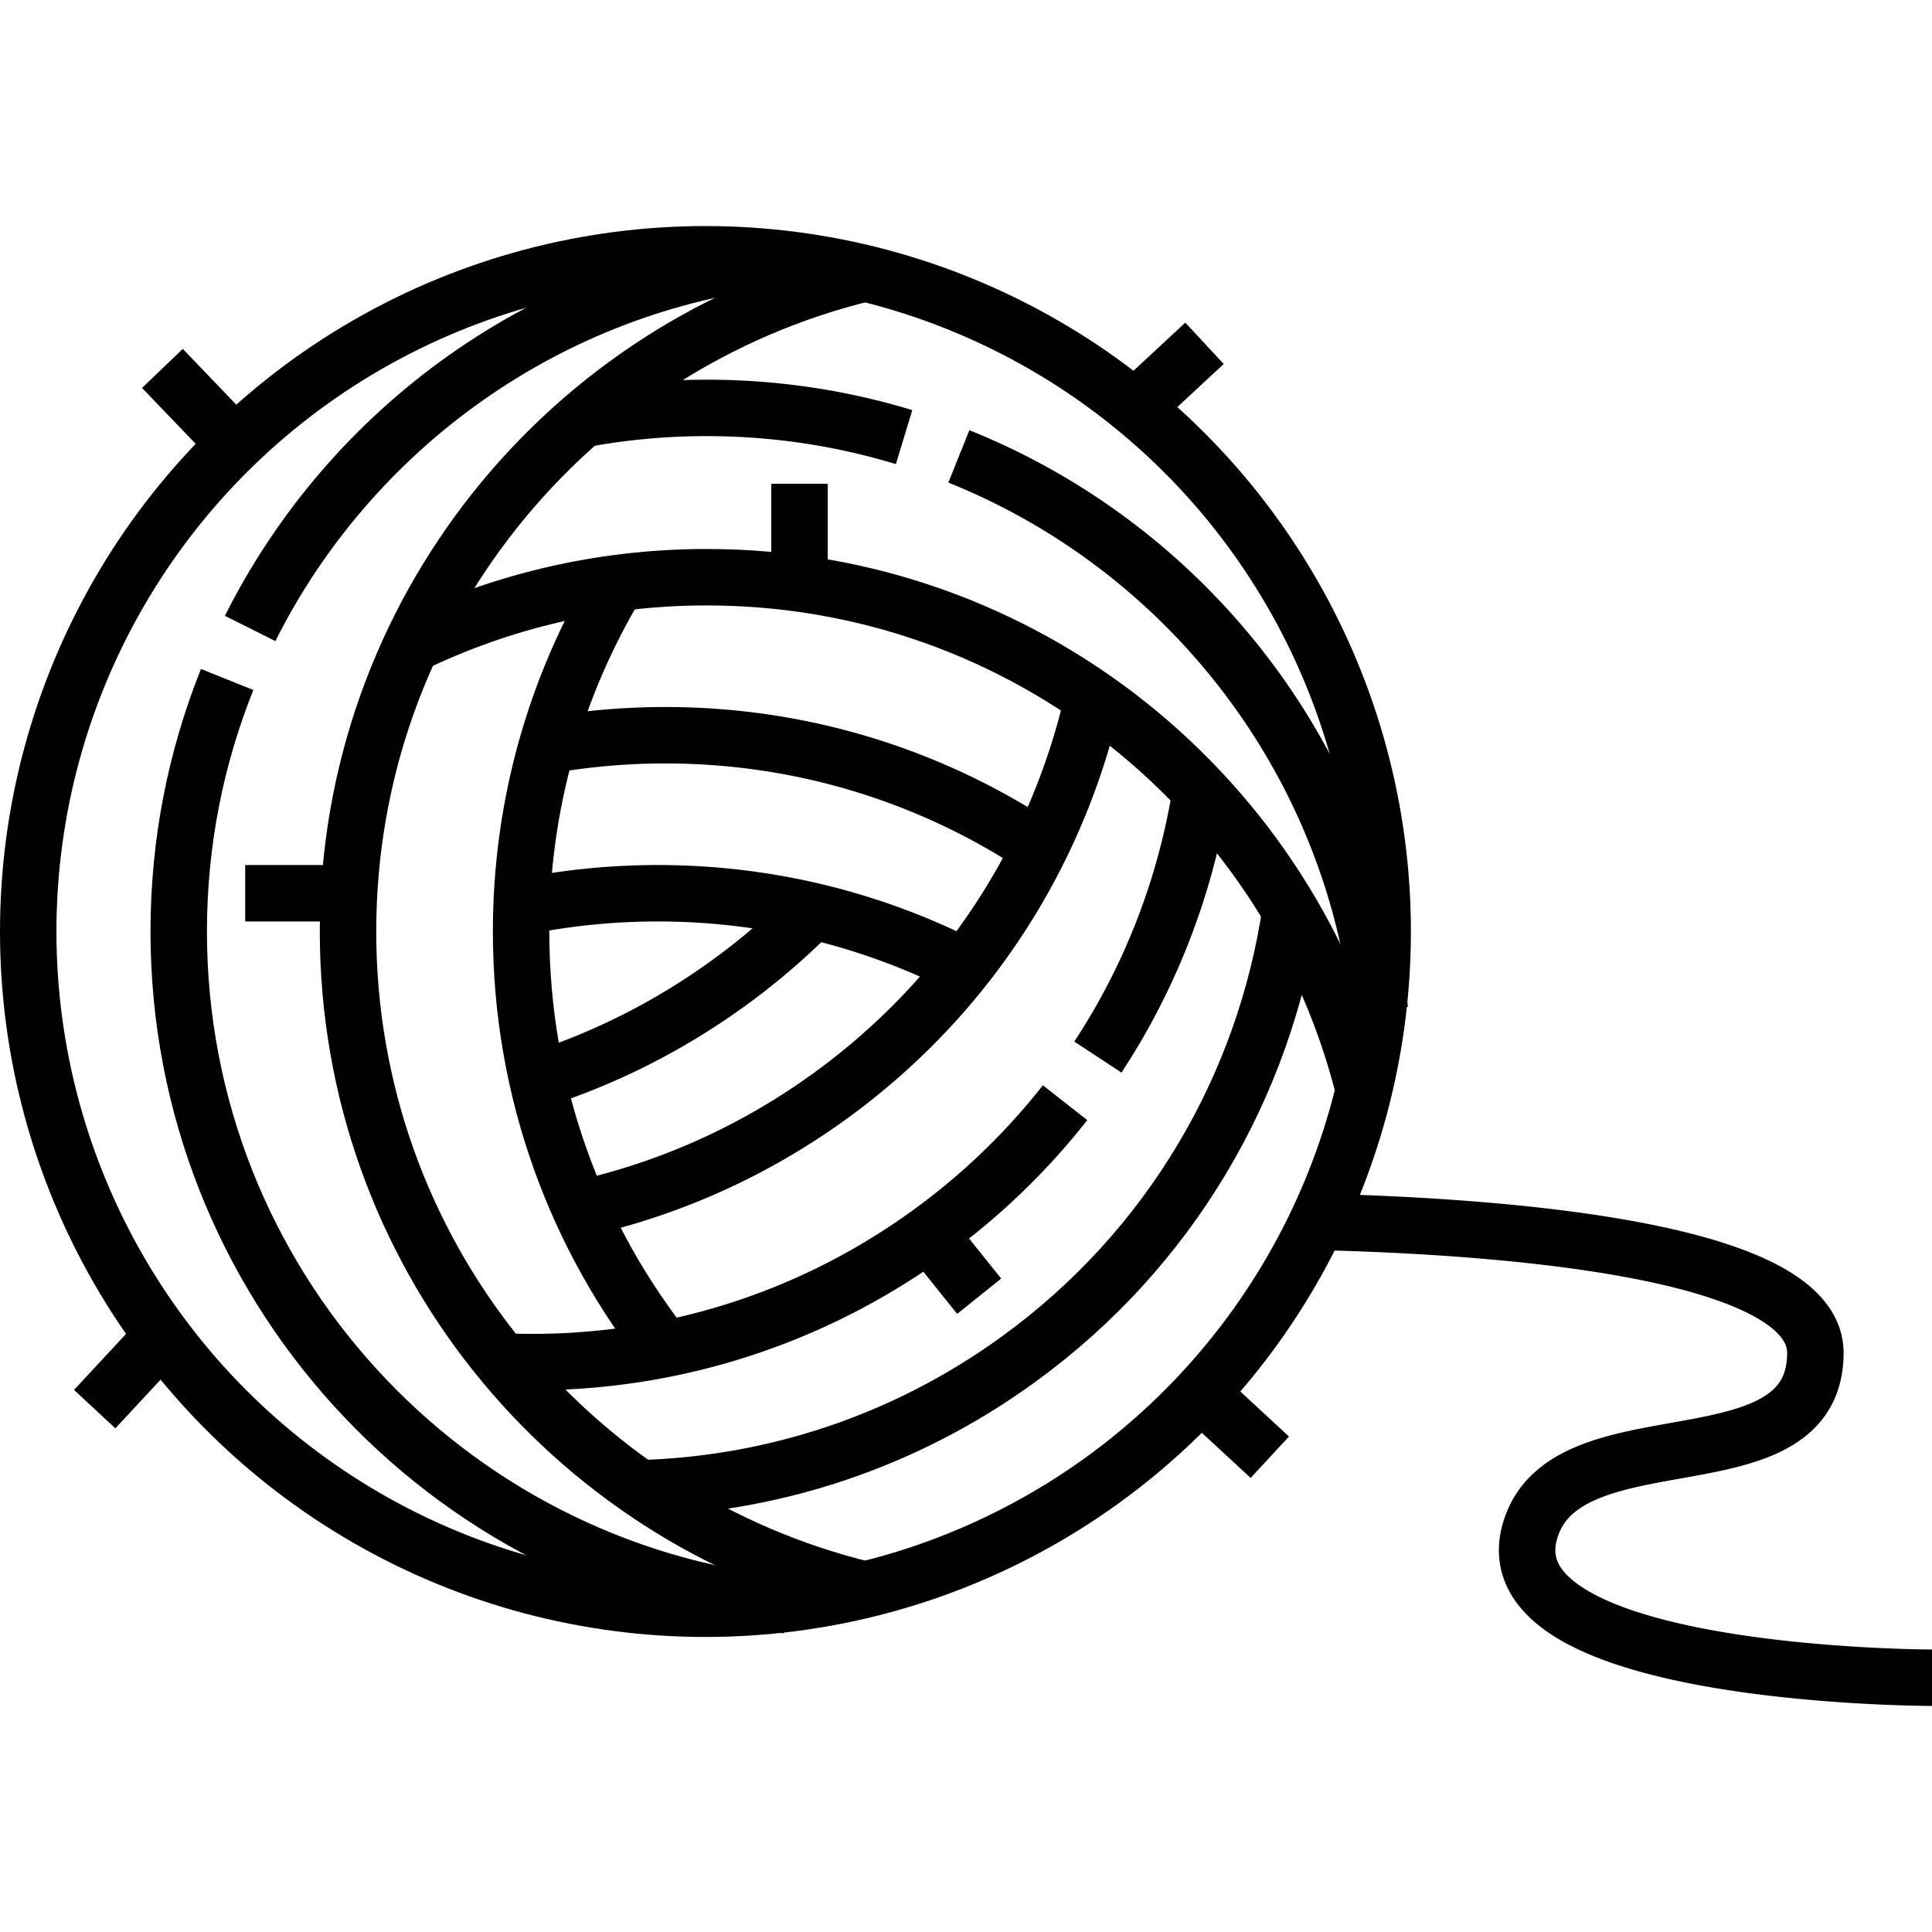 <?xml version="1.0" encoding="UTF-8"?> <svg xmlns="http://www.w3.org/2000/svg" xmlns:xlink="http://www.w3.org/1999/xlink" version="1.1" width="512" height="512" x="0" y="0" viewBox="0 0 513.5 513.5" style="enable-background:new 0 0 512 512" xml:space="preserve" class=""><g><circle cx="187.5" cy="247.583" r="180" style="stroke-width:15;stroke-miterlimit:10;" fill="none" stroke="#000000" stroke-width="15" stroke-miterlimit="10" data-original="#000000"></circle><path d="M230.001 422.537C151.1 403.439 92.5 332.354 92.5 247.583c0-84.772 58.602-155.857 137.504-174.954" style="stroke-width:15;stroke-miterlimit:10;" fill="none" stroke="#000000" stroke-width="15" stroke-miterlimit="10" data-original="#000000"></path><path d="M177.663 359.687C153.15 328.933 138.5 289.969 138.5 247.583c0-33.875 9.358-65.565 25.629-92.625M66.484 167.035c26.724-53.318 79.152-91.52 141.032-98.354M209.096 426.654C118.33 417.436 47.5 340.781 47.5 247.583c0-23.672 4.57-46.277 12.875-66.981" style="stroke-width:15;stroke-miterlimit:10;" fill="none" stroke="#000000" stroke-width="15" stroke-miterlimit="10" data-original="#000000"></path><path d="M290.501 185.549c-9.357 41.134-33.131 79.17-69.995 105.84-20.56 14.874-43.204 24.775-66.498 29.933M215.928 242.218a181.233 181.233 0 0 1-22.421 19.17c-15.882 11.49-33.008 20.013-50.717 25.673M283.081 293.08c-10.138 12.921-22.228 24.661-36.198 34.767-34.204 24.745-74.176 35.726-113.312 34.002M319.141 210.288c-3.975 24.985-13.183 49.136-27.34 70.667" style="stroke-width:15;stroke-miterlimit:10;" fill="none" stroke="#000000" stroke-width="15" stroke-miterlimit="10" data-original="#000000"></path><path d="M342.993 242.105c-6.884 46.24-31.664 89.778-72.532 119.345-30.467 22.042-65.512 33.163-100.465 34.111" style="stroke-width:15;stroke-miterlimit:10;" fill="none" stroke="#000000" stroke-width="15" stroke-miterlimit="10" data-original="#000000"></path><path d="M109.387 171.364c23.711-11.5 50.327-17.949 78.449-17.949 84.772 0 155.857 58.602 174.954 137.504" style="stroke-width:15;stroke-miterlimit:10;" fill="none" stroke="#000000" stroke-width="15" stroke-miterlimit="10" data-original="#000000"></path><path d="M145.372 198.156a181.137 181.137 0 0 1 31.464-2.741c36.795 0 71.011 11.04 99.517 29.988M138.617 241.06a180.826 180.826 0 0 1 36.219-3.645c29.347 0 57.053 7.023 81.531 19.48M254.852 121.304c60.315 24.21 104.487 80.128 111.887 147.127M153.761 111.636a180.948 180.948 0 0 1 34.074-3.221c18.248 0 35.862 2.715 52.459 7.764M347.922 324.708c44.859.937 134.578 6.374 134.578 34.875 0 35.977-63.297 16.441-75 44.938-17 41.396 106 41.396 106 41.396M62.5 118.072 43.167 97.917M301.661 108.415l18.48-17.165M43.167 355.155l-18 19.366M246.883 327.848l13.367 16.673M92.5 237.415H65.167M212.5 154.959v-26.376M319.141 370.329l18.359 16.983" style="stroke-width:15;stroke-miterlimit:10;" fill="none" stroke="#000000" stroke-width="15" stroke-miterlimit="10" data-original="#000000"></path></g></svg> 